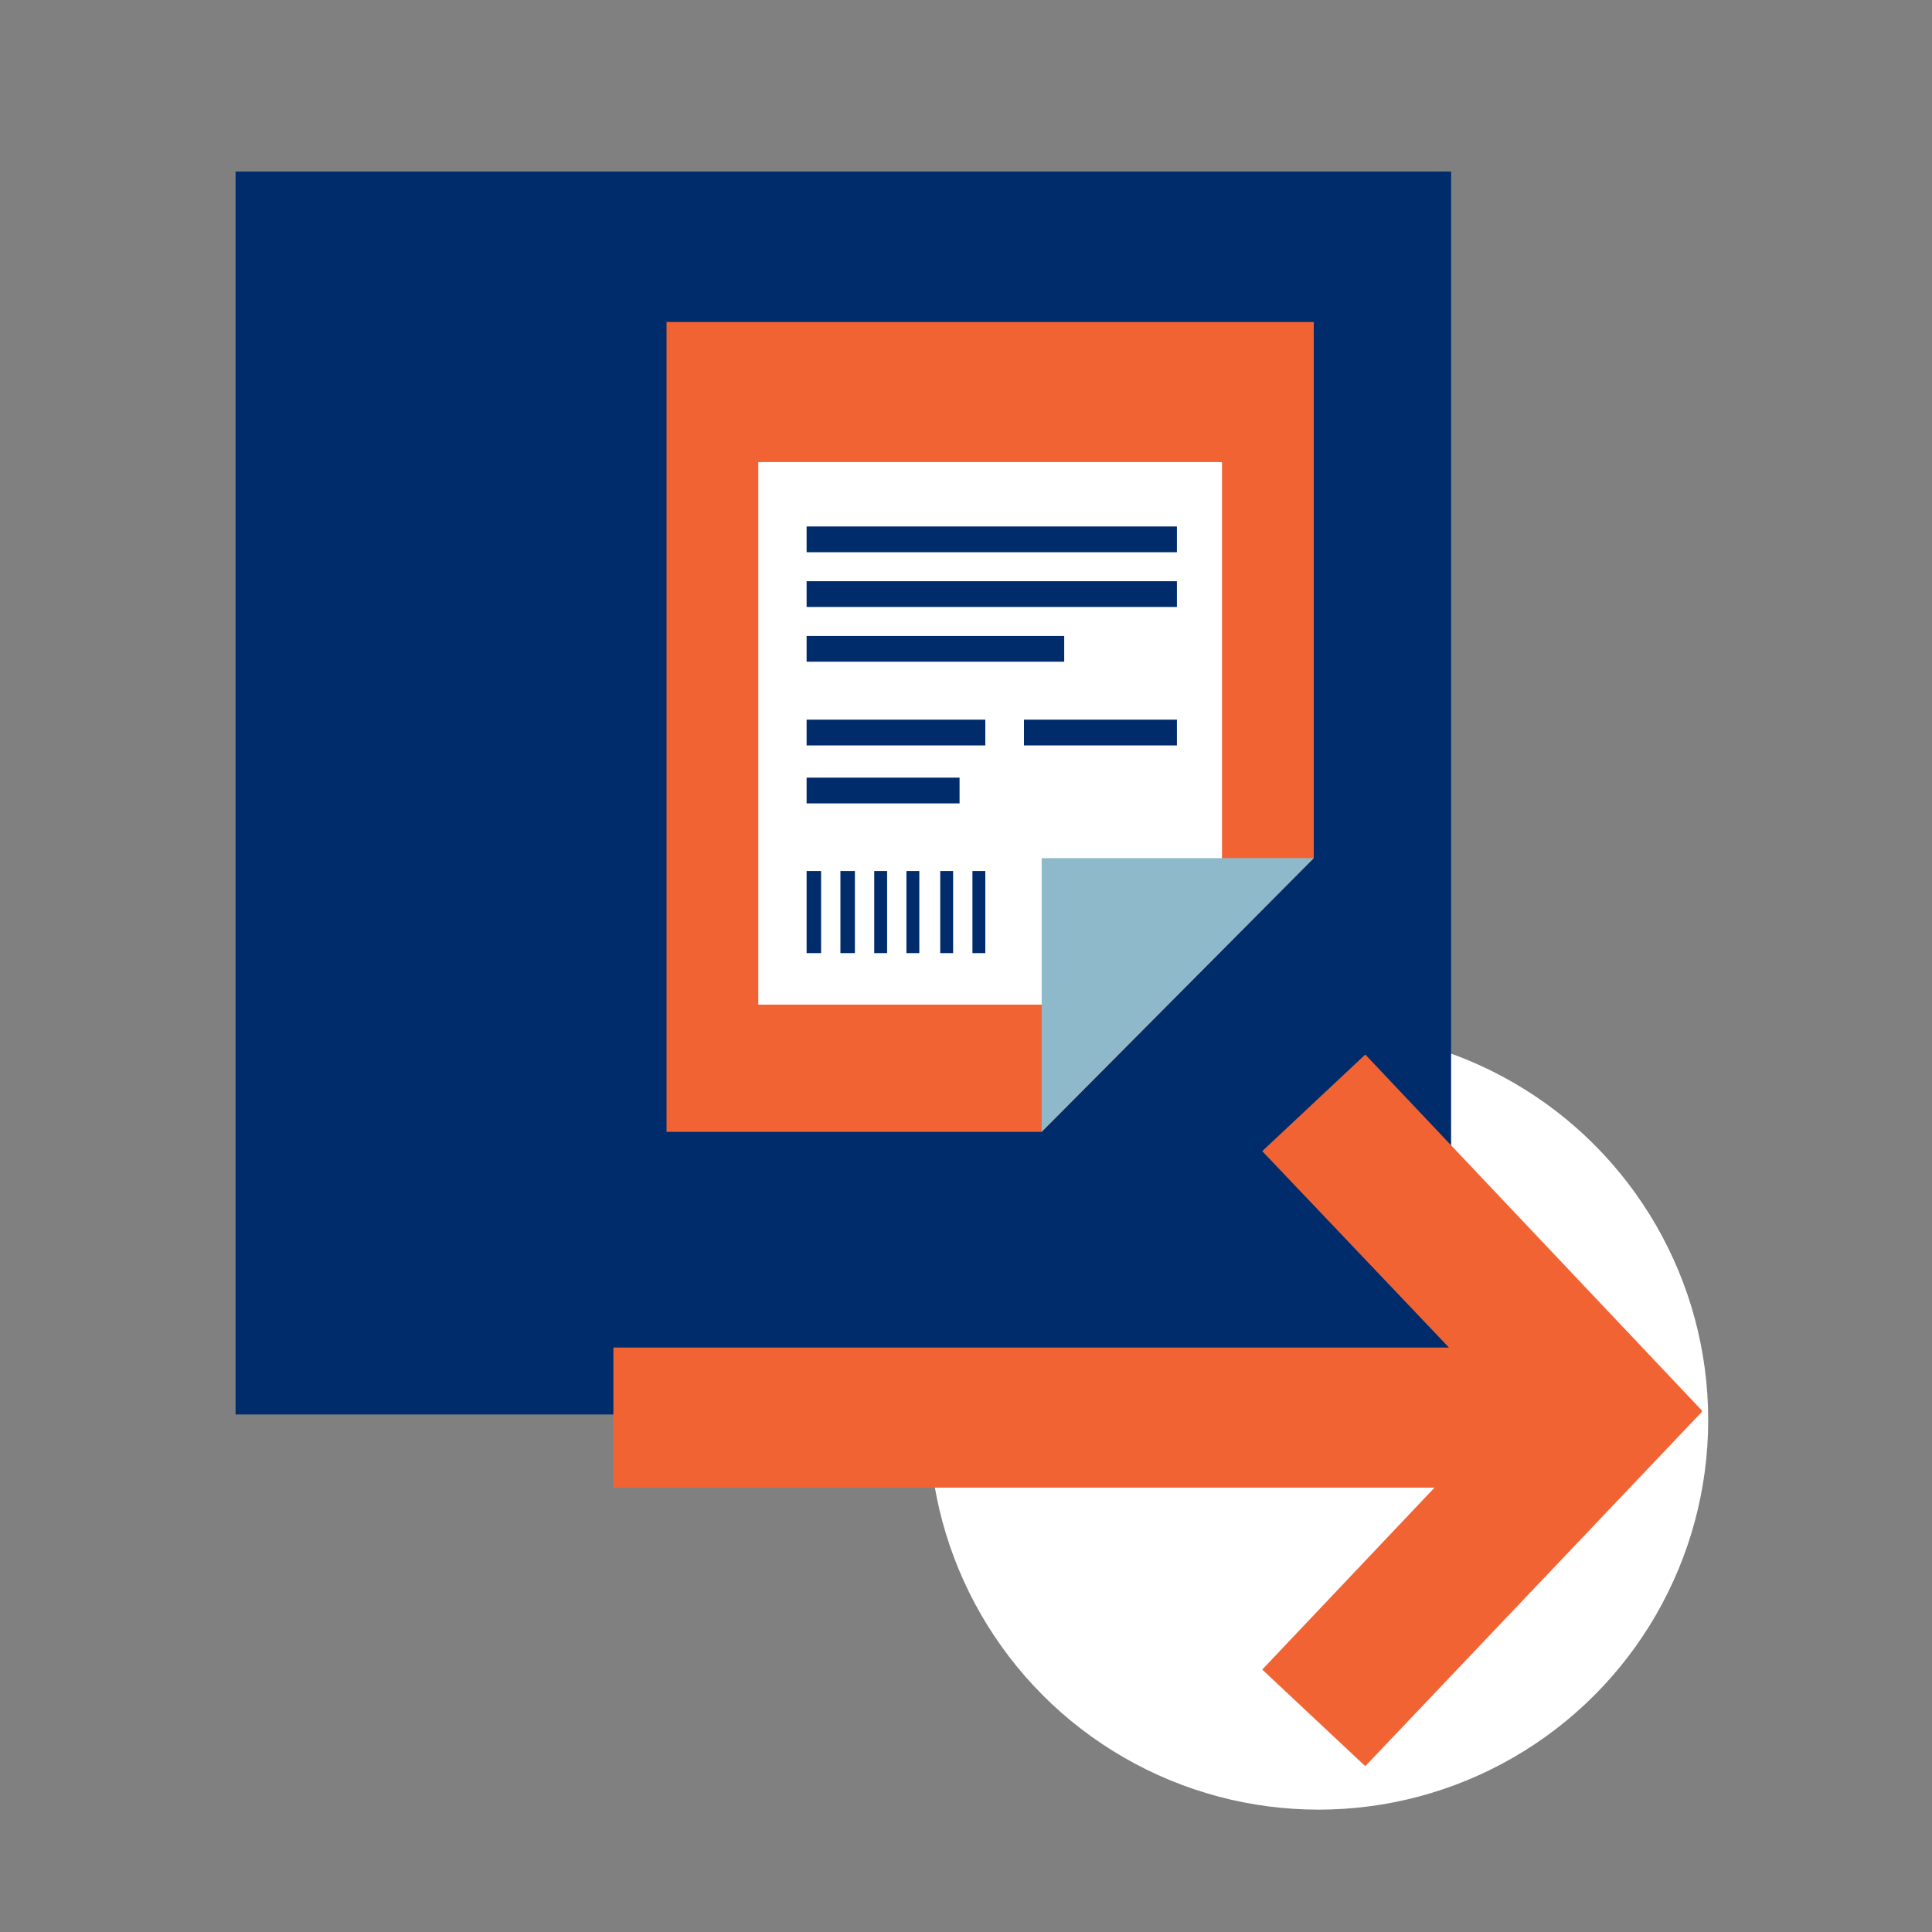 <?xml version="1.0" encoding="utf-8"?>
<!-- Generator: Adobe Illustrator 26.4.0, SVG Export Plug-In . SVG Version: 6.00 Build 0)  -->
<svg version="1.1" id="Layer_1" xmlns="http://www.w3.org/2000/svg" xmlns:xlink="http://www.w3.org/1999/xlink" x="0px" y="0px"
	 viewBox="0 0 120 120" style="enable-background:new 0 0 120 120;" xml:space="preserve">
<rect x="0" y="0" width="120" height="120" fill="#808080" stroke="none"/>
<style type="text/css">
	.st0{fill:#FFFFFF;}
	.st1{fill:none;}
	.st2{fill:#002C6C;}
	.st3{fill:#F26334;}
	.st4{fill:#8DB9CA;}
</style>
<circle class="st0" cx="81.9" cy="88.2" r="24.2"/>
<rect x="0.1" y="0.2" class="st1" width="120" height="120"/>
<g>
	<g>
		
			<rect x="14.6" y="10.7" transform="matrix(-1 -5.191149e-11 5.191149e-11 -1 104.731 98.555)" class="st2" width="75.5" height="77.2"/>
		<path class="st3" d="M64.7,70.3H41.4V20h40.2v33.3"/>
		<polygon class="st0" points="71.1,58.7 70.7,62.4 47.1,62.4 47.1,28.7 75.9,28.7 75.9,57.6 		"/>
		<g>
			<rect x="48.5" y="52" class="st0" width="14.3" height="9.2"/>
			<g>
				<rect x="50.1" y="54.1" class="st2" width="0.9" height="5.1"/>
				<rect x="52.2" y="54.1" class="st2" width="0.9" height="5.1"/>
				<rect x="54.3" y="54.1" class="st2" width="0.8" height="5.1"/>
				<rect x="56.3" y="54.1" class="st2" width="0.8" height="5.1"/>
				<rect x="58.4" y="54.1" class="st2" width="0.8" height="5.1"/>
				<rect x="60.4" y="54.1" class="st2" width="0.8" height="5.1"/>
			</g>
		</g>
		<path class="st4" d="M81.6,53.3l-16.9,17v-17H81.6z"/>
		<rect x="50.1" y="32.7" class="st2" width="23" height="1.6"/>
		<rect x="50.1" y="36.1" class="st2" width="23" height="1.6"/>
		<rect x="50.1" y="39.5" class="st2" width="16" height="1.6"/>
		<rect x="50.1" y="44.7" class="st2" width="11.1" height="1.6"/>
		<rect x="63.6" y="44.7" class="st2" width="9.5" height="1.6"/>
		<rect x="50.1" y="48.3" class="st2" width="9.5" height="1.6"/>
	</g>
	<polygon class="st3" points="38.1,83.7 38.1,92.4 89.1,92.4 78.4,103.7 84.8,109.7 105.7,87.7 105.7,87.6 105.7,87.6 84.8,65.5 
		78.4,71.5 90,83.7 	"/>
</g>
</svg>
